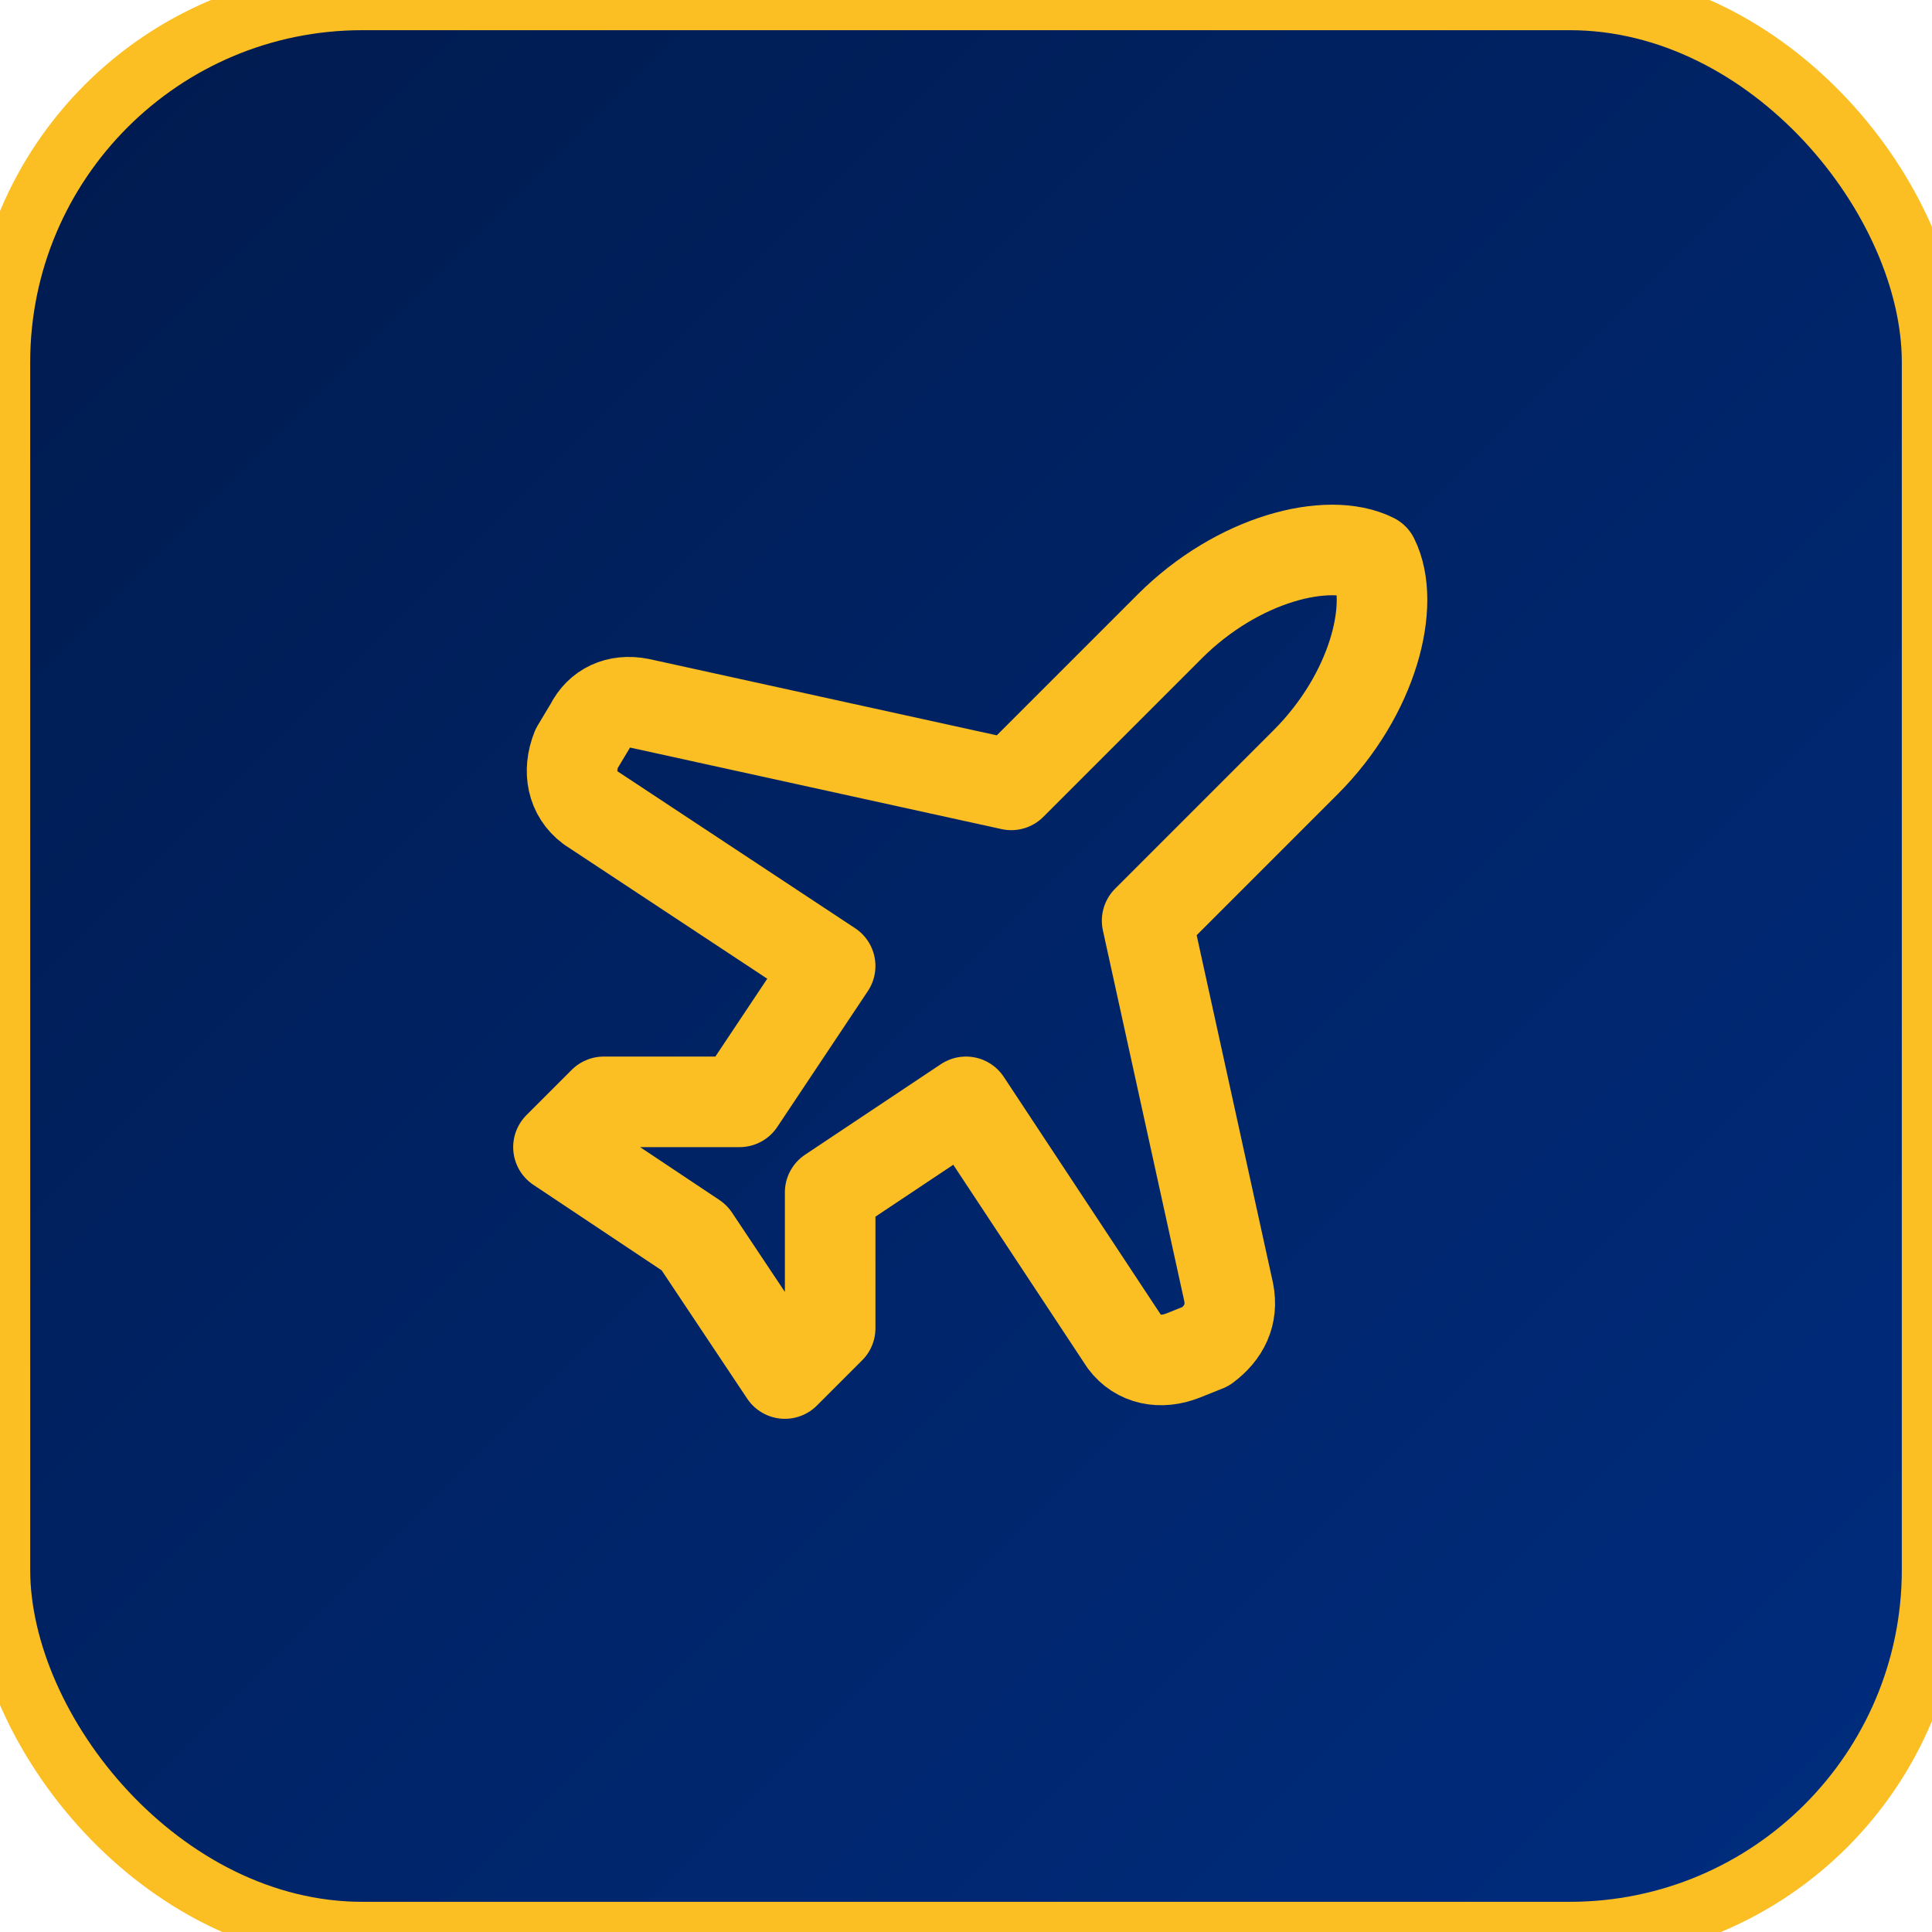 
    <svg width="32" height="32" viewBox="0 0 32 32" xmlns="http://www.w3.org/2000/svg">
      <defs>
        <linearGradient id="bg" x1="0%" y1="0%" x2="100%" y2="100%">
          <stop offset="0%" style="stop-color:#001a4d;stop-opacity:1" />
          <stop offset="100%" style="stop-color:#002d80;stop-opacity:1" />
        </linearGradient>
      </defs>
      <rect width="32" height="32" rx="6" fill="url(#bg)" stroke="#fbbf24" stroke-width="1"/>
      <g transform="translate(7, 7)">
        <path d="M17.8 19.2 16 11l3.5-3.5C21 6 21.5 4 21 3c-1-.5-3 0-4.5 1.5L13 8 4.8 6.2c-.5-.1-.9.1-1.1.5l-.3.5c-.2.5-.1 1 .3 1.3L9 12l-2 3H4l-1 1 3 2 2 3 1-1v-3l3-2 3.5 5.3c.3.4.8.5 1.3.3l.5-.2c.4-.3.6-.7.5-1.2z" 
              fill="none" 
              stroke="#fbbf24" 
              stroke-width="2" 
              stroke-linecap="round" 
              stroke-linejoin="round"
              transform="scale(0.75)"/>
      </g>
    </svg>
  